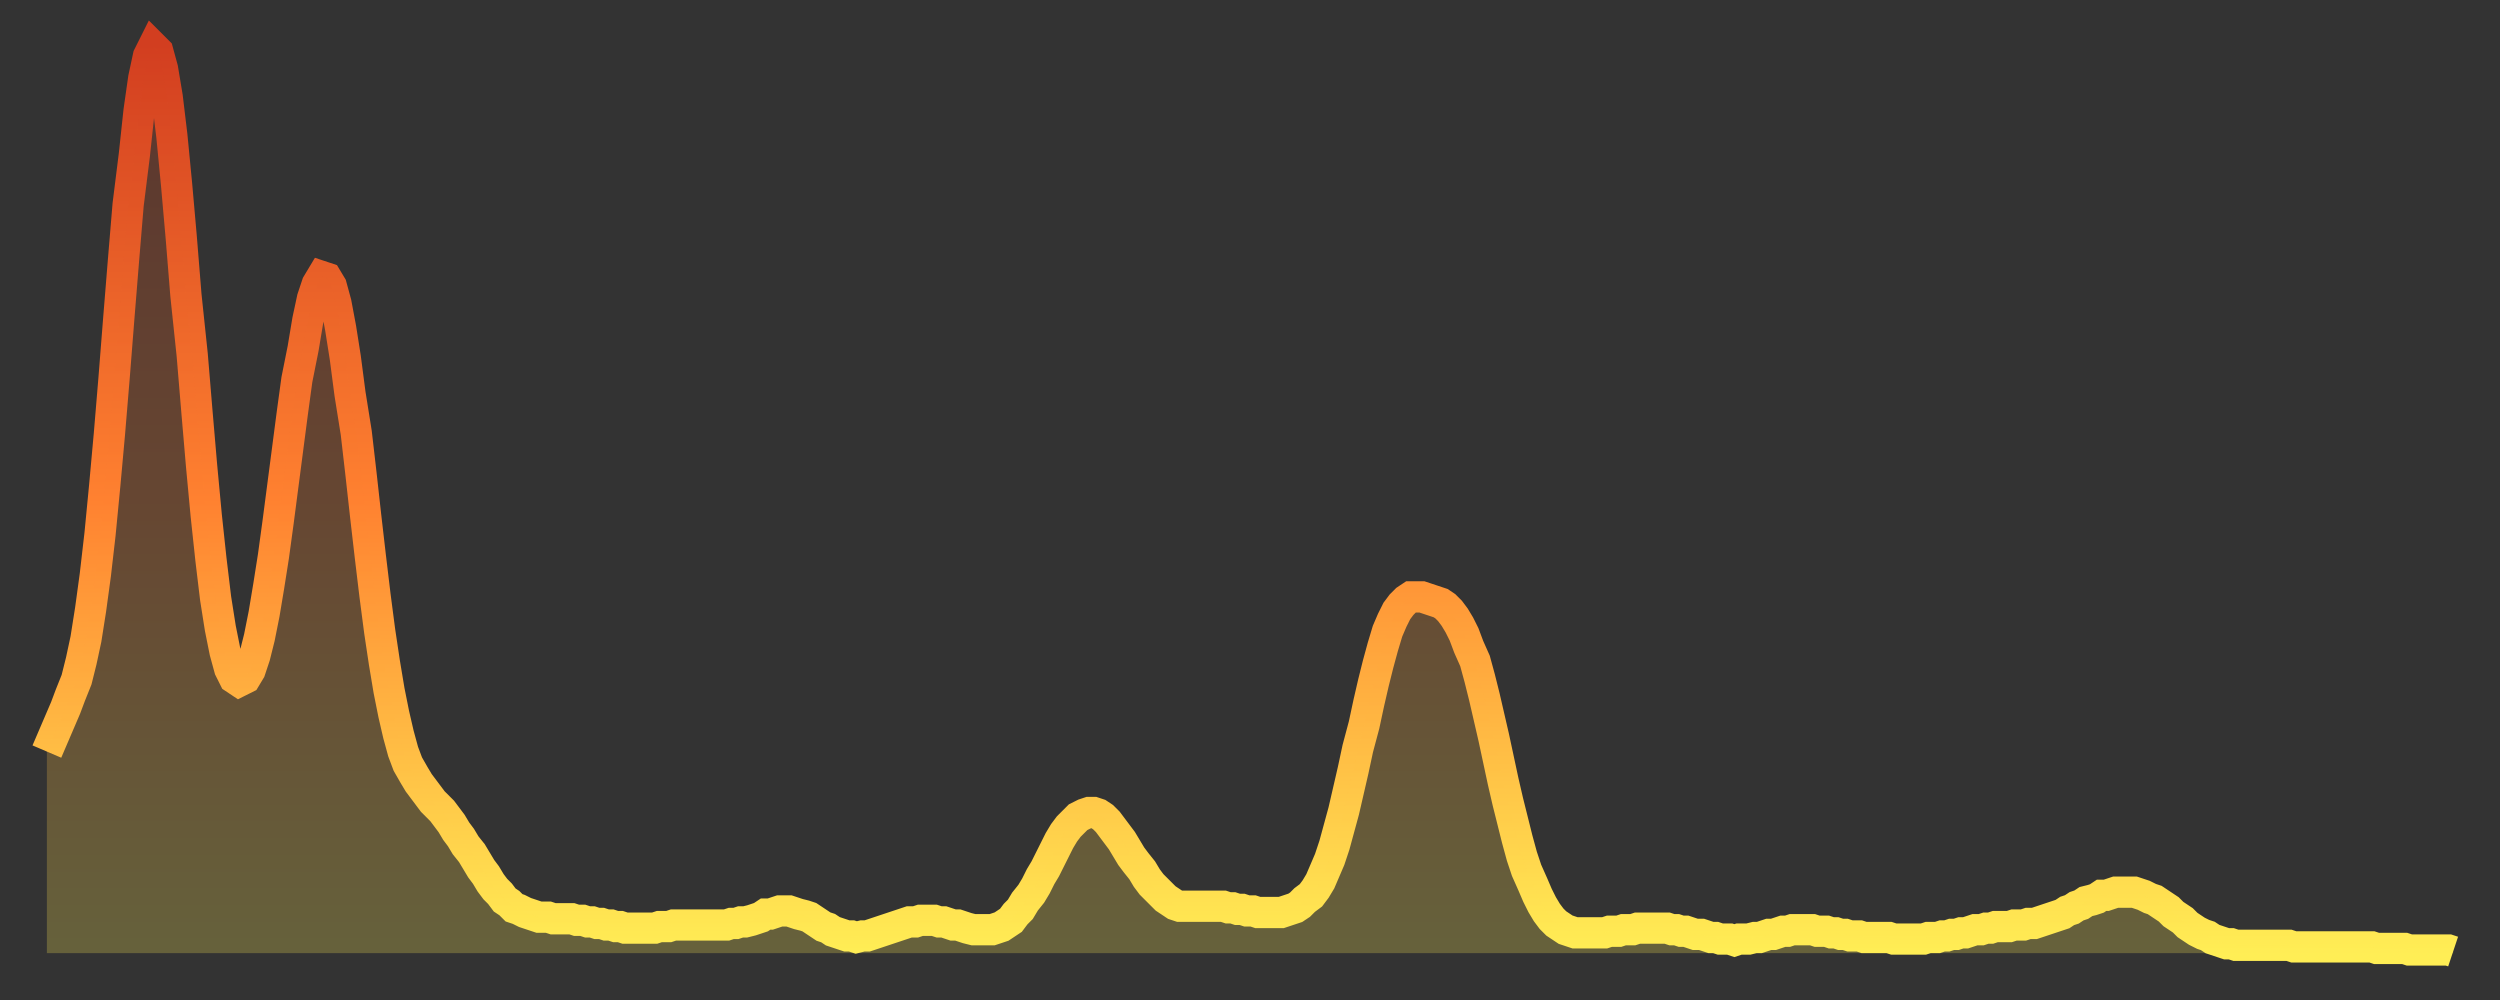<?xml version="1.0" encoding="utf-8" ?>
<svg baseProfile="full" height="64" version="1.1" width="160" xmlns="http://www.w3.org/2000/svg" xmlns:ev="http://www.w3.org/2001/xml-events" xmlns:xlink="http://www.w3.org/1999/xlink"><rect width="100%" height="100%" fill="#333333" stroke="none"/><defs><linearGradient id="id2068604" x1="0" x2="0" y1="0" y2="1"><stop offset="0%" stop-color="#d23e20" /><stop offset="50%" stop-color="#ff8130" /><stop offset="100%" stop-color="#ffee55" /></linearGradient></defs><g transform="translate(3,3)"><g><path d="M 0.0 45.1 0.3 44.4 0.6 43.7 0.9 43.0 1.2 42.3 1.5 41.5 1.9 40.5 2.2 39.3 2.5 37.9 2.8 36.0 3.1 33.8 3.4 31.2 3.7 28.1 4.0 24.8 4.3 21.2 4.6 17.4 4.9 13.7 5.2 10.1 5.6 6.9 5.9 4.1 6.2 2.0 6.5 0.6 6.8 0.0 7.1 0.3 7.4 1.4 7.7 3.2 8.0 5.7 8.3 8.8 8.6 12.2 8.9 15.9 9.3 19.7 9.6 23.3 9.9 26.8 10.2 30.0 10.5 32.8 10.8 35.3 11.1 37.2 11.4 38.7 11.7 39.8 12.0 40.4 12.3 40.6 12.7 40.4 13.0 39.9 13.3 39.0 13.6 37.8 13.9 36.3 14.2 34.5 14.5 32.6 14.8 30.4 15.1 28.1 15.4 25.8 15.7 23.5 16.0 21.3 16.4 19.3 16.7 17.5 17.0 16.1 17.3 15.2 17.6 14.7 17.9 14.8 18.2 15.3 18.5 16.4 18.8 18.0 19.1 19.9 19.4 22.2 19.8 24.7 20.1 27.3 20.4 30.0 20.7 32.6 21.0 35.1 21.3 37.4 21.6 39.4 21.9 41.2 22.2 42.7 22.5 44.0 22.8 45.1 23.1 45.9 23.5 46.6 23.8 47.1 24.1 47.5 24.4 47.9 24.7 48.3 25.0 48.6 25.3 48.9 25.6 49.3 25.9 49.7 26.2 50.2 26.5 50.6 26.8 51.1 27.2 51.6 27.5 52.1 27.8 52.6 28.1 53.0 28.4 53.5 28.7 53.9 29.0 54.2 29.3 54.6 29.6 54.8 29.9 55.1 30.2 55.2 30.6 55.4 30.9 55.5 31.2 55.6 31.5 55.7 31.8 55.7 32.1 55.7 32.4 55.8 32.7 55.8 33.0 55.8 33.3 55.8 33.6 55.8 33.9 55.9 34.3 55.9 34.6 56.0 34.9 56.0 35.2 56.1 35.5 56.1 35.8 56.2 36.1 56.2 36.4 56.3 36.7 56.3 37.0 56.4 37.3 56.4 37.7 56.4 38.0 56.4 38.3 56.4 38.6 56.4 38.9 56.4 39.2 56.3 39.5 56.3 39.8 56.3 40.1 56.2 40.4 56.2 40.7 56.2 41.0 56.2 41.4 56.2 41.7 56.2 42.0 56.2 42.3 56.2 42.6 56.2 42.9 56.2 43.2 56.2 43.5 56.2 43.8 56.1 44.1 56.1 44.4 56.0 44.7 56.0 45.1 55.9 45.4 55.8 45.7 55.7 46.0 55.5 46.3 55.5 46.6 55.4 46.9 55.3 47.2 55.3 47.5 55.3 47.8 55.4 48.1 55.5 48.5 55.6 48.8 55.7 49.1 55.9 49.4 56.1 49.7 56.3 50.0 56.4 50.3 56.6 50.6 56.7 50.9 56.8 51.2 56.9 51.5 56.9 51.8 57.0 52.2 56.9 52.5 56.9 52.8 56.8 53.1 56.7 53.4 56.6 53.7 56.5 54.0 56.4 54.3 56.3 54.6 56.2 54.9 56.1 55.2 56.0 55.6 56.0 55.9 55.9 56.2 55.9 56.5 55.9 56.8 55.9 57.1 56.0 57.4 56.0 57.7 56.1 58.0 56.2 58.3 56.2 58.6 56.3 58.9 56.4 59.3 56.5 59.6 56.5 59.9 56.5 60.2 56.5 60.5 56.5 60.8 56.4 61.1 56.3 61.4 56.1 61.7 55.9 62.0 55.5 62.3 55.2 62.6 54.7 63.0 54.2 63.3 53.7 63.6 53.1 63.9 52.6 64.2 52.0 64.5 51.4 64.8 50.8 65.1 50.3 65.4 49.9 65.7 49.6 66.0 49.3 66.4 49.1 66.7 49.0 67.0 49.0 67.3 49.1 67.6 49.3 67.9 49.6 68.2 50.0 68.5 50.4 68.8 50.8 69.1 51.3 69.4 51.8 69.7 52.2 70.1 52.7 70.4 53.2 70.7 53.6 71.0 53.9 71.3 54.2 71.6 54.5 71.9 54.7 72.2 54.9 72.5 55.0 72.8 55.0 73.1 55.0 73.5 55.0 73.8 55.0 74.1 55.0 74.4 55.0 74.7 55.0 75.0 55.0 75.3 55.0 75.6 55.1 75.9 55.1 76.2 55.2 76.5 55.2 76.8 55.3 77.2 55.3 77.5 55.4 77.8 55.4 78.1 55.4 78.4 55.4 78.7 55.4 79.0 55.4 79.3 55.3 79.6 55.2 79.9 55.1 80.2 54.9 80.5 54.6 80.9 54.3 81.2 53.9 81.5 53.4 81.8 52.7 82.1 52.0 82.4 51.1 82.7 50.0 83.0 48.9 83.3 47.6 83.6 46.3 83.9 44.9 84.3 43.4 84.6 42.0 84.9 40.7 85.2 39.5 85.5 38.4 85.8 37.4 86.1 36.7 86.4 36.1 86.7 35.7 87.0 35.4 87.3 35.2 87.6 35.2 88.0 35.2 88.3 35.3 88.6 35.4 88.9 35.5 89.2 35.6 89.5 35.8 89.8 36.1 90.1 36.5 90.4 37.0 90.7 37.6 91.0 38.4 91.4 39.3 91.7 40.4 92.0 41.6 92.3 42.9 92.6 44.2 92.9 45.6 93.2 47.0 93.5 48.3 93.8 49.5 94.1 50.7 94.4 51.8 94.7 52.7 95.1 53.6 95.4 54.3 95.7 54.9 96.0 55.4 96.3 55.8 96.6 56.1 96.9 56.3 97.2 56.5 97.5 56.6 97.8 56.7 98.1 56.7 98.4 56.7 98.8 56.7 99.1 56.7 99.4 56.7 99.7 56.7 100.0 56.6 100.3 56.6 100.6 56.6 100.9 56.5 101.2 56.5 101.5 56.5 101.8 56.4 102.2 56.4 102.5 56.4 102.8 56.4 103.1 56.4 103.4 56.4 103.7 56.4 104.0 56.5 104.3 56.5 104.6 56.6 104.9 56.6 105.2 56.7 105.5 56.8 105.9 56.8 106.2 56.9 106.5 57.0 106.8 57.0 107.1 57.1 107.4 57.1 107.7 57.1 108.0 57.2 108.3 57.1 108.6 57.1 108.9 57.1 109.3 57.0 109.6 57.0 109.9 56.9 110.2 56.8 110.5 56.8 110.8 56.7 111.1 56.6 111.4 56.6 111.7 56.5 112.0 56.5 112.3 56.5 112.6 56.5 113.0 56.5 113.3 56.6 113.6 56.6 113.9 56.6 114.2 56.7 114.5 56.7 114.8 56.8 115.1 56.8 115.4 56.9 115.7 56.9 116.0 56.9 116.3 57.0 116.7 57.0 117.0 57.0 117.3 57.0 117.6 57.0 117.9 57.0 118.2 57.1 118.5 57.1 118.8 57.1 119.1 57.1 119.4 57.1 119.7 57.1 120.1 57.1 120.4 57.0 120.7 57.0 121.0 57.0 121.3 56.9 121.6 56.9 121.9 56.8 122.2 56.8 122.5 56.7 122.8 56.7 123.1 56.6 123.4 56.5 123.8 56.5 124.1 56.4 124.4 56.4 124.7 56.3 125.0 56.3 125.3 56.3 125.6 56.3 125.9 56.2 126.2 56.2 126.5 56.2 126.8 56.1 127.2 56.1 127.5 56.0 127.8 55.9 128.1 55.8 128.4 55.7 128.7 55.6 129.0 55.5 129.3 55.3 129.6 55.2 129.9 55.0 130.2 54.9 130.5 54.7 130.9 54.6 131.2 54.5 131.5 54.3 131.8 54.3 132.1 54.2 132.4 54.1 132.7 54.1 133.0 54.1 133.3 54.1 133.6 54.1 133.9 54.2 134.2 54.3 134.6 54.5 134.9 54.6 135.2 54.8 135.5 55.0 135.8 55.2 136.1 55.5 136.4 55.7 136.7 55.9 137.0 56.2 137.3 56.4 137.6 56.6 138.0 56.8 138.3 56.9 138.6 57.1 138.9 57.2 139.2 57.3 139.5 57.4 139.8 57.4 140.1 57.5 140.4 57.5 140.7 57.5 141.0 57.5 141.3 57.5 141.7 57.5 142.0 57.5 142.3 57.5 142.6 57.5 142.9 57.5 143.2 57.5 143.5 57.5 143.8 57.6 144.1 57.6 144.4 57.6 144.7 57.6 145.1 57.6 145.4 57.6 145.7 57.6 146.0 57.6 146.3 57.6 146.6 57.6 146.9 57.6 147.2 57.6 147.5 57.6 147.8 57.6 148.1 57.6 148.4 57.6 148.8 57.6 149.1 57.7 149.4 57.7 149.7 57.7 150.0 57.7 150.3 57.7 150.6 57.7 150.9 57.7 151.2 57.8 151.5 57.8 151.8 57.8 152.1 57.8 152.5 57.8 152.8 57.8 153.1 57.8 153.4 57.8 153.7 57.8 154.0 57.9" fill="none" id="graph-curve" opacity="1" stroke="url(#id2068604)" stroke-width="2" /><path d="M 0 58 L 0.0 45.1 0.3 44.4 0.6 43.7 0.9 43.0 1.2 42.3 1.5 41.5 1.9 40.5 2.2 39.3 2.5 37.9 2.8 36.0 3.1 33.8 3.4 31.2 3.7 28.1 4.0 24.8 4.3 21.2 4.6 17.4 4.9 13.7 5.2 10.1 5.6 6.9 5.9 4.1 6.2 2.0 6.5 0.6 6.8 0.0 7.1 0.3 7.4 1.4 7.7 3.2 8.0 5.7 8.3 8.8 8.6 12.2 8.9 15.9 9.3 19.7 9.6 23.3 9.9 26.8 10.2 30.0 10.5 32.8 10.8 35.3 11.1 37.2 11.4 38.7 11.7 39.8 12.0 40.4 12.3 40.6 12.7 40.4 13.0 39.9 13.3 39.0 13.6 37.8 13.9 36.3 14.2 34.5 14.5 32.6 14.8 30.4 15.1 28.1 15.4 25.8 15.7 23.5 16.0 21.3 16.4 19.3 16.7 17.5 17.0 16.1 17.3 15.2 17.6 14.7 17.9 14.8 18.2 15.3 18.5 16.4 18.8 18.0 19.1 19.9 19.4 22.2 19.8 24.7 20.1 27.3 20.4 30.0 20.7 32.6 21.0 35.1 21.3 37.4 21.6 39.4 21.9 41.2 22.2 42.7 22.5 44.0 22.8 45.1 23.1 45.9 23.5 46.6 23.8 47.1 24.1 47.5 24.4 47.9 24.7 48.3 25.0 48.6 25.3 48.9 25.6 49.3 25.9 49.7 26.2 50.2 26.5 50.6 26.8 51.1 27.2 51.6 27.5 52.1 27.8 52.6 28.1 53.0 28.4 53.5 28.7 53.9 29.0 54.2 29.3 54.6 29.6 54.8 29.9 55.1 30.2 55.2 30.6 55.4 30.9 55.5 31.2 55.6 31.5 55.7 31.8 55.7 32.1 55.7 32.4 55.8 32.7 55.8 33.0 55.8 33.3 55.8 33.6 55.8 33.9 55.9 34.3 55.9 34.6 56.0 34.9 56.0 35.2 56.1 35.5 56.1 35.8 56.2 36.1 56.2 36.4 56.3 36.7 56.3 37.0 56.4 37.3 56.4 37.7 56.4 38.0 56.4 38.3 56.4 38.6 56.4 38.9 56.4 39.2 56.3 39.5 56.3 39.8 56.3 40.1 56.2 40.4 56.2 40.7 56.2 41.0 56.2 41.4 56.2 41.7 56.2 42.0 56.2 42.3 56.2 42.6 56.2 42.9 56.2 43.2 56.2 43.5 56.2 43.8 56.1 44.1 56.1 44.4 56.0 44.7 56.0 45.1 55.9 45.4 55.8 45.7 55.7 46.0 55.5 46.3 55.5 46.6 55.4 46.9 55.3 47.2 55.3 47.5 55.3 47.8 55.4 48.1 55.5 48.5 55.6 48.8 55.7 49.1 55.9 49.4 56.1 49.7 56.3 50.0 56.4 50.3 56.6 50.6 56.7 50.9 56.8 51.2 56.9 51.5 56.9 51.8 57.0 52.2 56.9 52.5 56.9 52.8 56.8 53.1 56.7 53.4 56.6 53.7 56.5 54.0 56.4 54.3 56.3 54.6 56.2 54.9 56.1 55.2 56.0 55.6 56.0 55.9 55.9 56.2 55.9 56.5 55.9 56.8 55.9 57.1 56.0 57.4 56.0 57.7 56.1 58.0 56.2 58.3 56.2 58.6 56.3 58.9 56.4 59.3 56.5 59.6 56.5 59.9 56.5 60.2 56.5 60.5 56.5 60.8 56.4 61.1 56.3 61.4 56.1 61.7 55.9 62.0 55.5 62.3 55.2 62.6 54.7 63.0 54.2 63.3 53.7 63.6 53.1 63.9 52.6 64.2 52.0 64.5 51.4 64.8 50.8 65.1 50.3 65.4 49.9 65.7 49.6 66.0 49.3 66.4 49.1 66.7 49.0 67.0 49.0 67.3 49.1 67.6 49.3 67.9 49.6 68.2 50.0 68.5 50.4 68.8 50.8 69.1 51.3 69.4 51.8 69.7 52.2 70.1 52.7 70.4 53.2 70.7 53.6 71.0 53.9 71.3 54.2 71.6 54.5 71.9 54.7 72.2 54.9 72.5 55.0 72.8 55.0 73.1 55.0 73.5 55.0 73.8 55.0 74.1 55.0 74.4 55.0 74.7 55.0 75.0 55.0 75.3 55.0 75.6 55.1 75.9 55.1 76.2 55.2 76.5 55.2 76.8 55.3 77.2 55.3 77.5 55.4 77.8 55.4 78.1 55.4 78.4 55.4 78.7 55.4 79.0 55.4 79.3 55.3 79.6 55.2 79.9 55.1 80.2 54.9 80.5 54.6 80.9 54.3 81.2 53.9 81.5 53.4 81.8 52.7 82.1 52.0 82.4 51.1 82.7 50.0 83.0 48.9 83.3 47.6 83.6 46.3 83.9 44.9 84.3 43.4 84.6 42.0 84.9 40.7 85.2 39.5 85.5 38.4 85.8 37.4 86.1 36.7 86.4 36.1 86.7 35.7 87.0 35.4 87.3 35.2 87.6 35.2 88.0 35.2 88.3 35.3 88.6 35.4 88.9 35.5 89.2 35.6 89.5 35.8 89.8 36.1 90.1 36.5 90.4 37.0 90.7 37.6 91.0 38.4 91.4 39.3 91.7 40.4 92.0 41.6 92.3 42.9 92.6 44.2 92.9 45.6 93.2 47.0 93.5 48.3 93.8 49.5 94.1 50.7 94.4 51.8 94.7 52.7 95.1 53.6 95.4 54.3 95.7 54.9 96.0 55.4 96.3 55.8 96.6 56.1 96.9 56.3 97.2 56.5 97.5 56.6 97.8 56.7 98.1 56.7 98.4 56.7 98.8 56.7 99.1 56.7 99.4 56.7 99.7 56.7 100.0 56.6 100.3 56.6 100.6 56.6 100.9 56.5 101.2 56.5 101.5 56.5 101.8 56.4 102.2 56.4 102.5 56.4 102.8 56.4 103.1 56.4 103.4 56.4 103.7 56.4 104.0 56.5 104.3 56.5 104.6 56.6 104.9 56.6 105.2 56.7 105.5 56.8 105.9 56.8 106.2 56.9 106.5 57.0 106.8 57.0 107.1 57.1 107.4 57.1 107.7 57.1 108.0 57.2 108.3 57.1 108.6 57.1 108.9 57.1 109.3 57.0 109.6 57.0 109.9 56.9 110.2 56.8 110.5 56.8 110.8 56.7 111.1 56.6 111.4 56.6 111.7 56.5 112.0 56.5 112.3 56.5 112.6 56.5 113.0 56.5 113.3 56.6 113.6 56.6 113.9 56.6 114.2 56.7 114.5 56.7 114.8 56.8 115.1 56.8 115.4 56.9 115.7 56.9 116.0 56.9 116.3 57.0 116.7 57.0 117.0 57.0 117.3 57.0 117.6 57.0 117.9 57.0 118.2 57.1 118.5 57.1 118.8 57.1 119.1 57.1 119.4 57.1 119.7 57.1 120.1 57.1 120.4 57.0 120.7 57.0 121.0 57.0 121.3 56.9 121.6 56.9 121.9 56.8 122.2 56.8 122.5 56.7 122.8 56.7 123.1 56.6 123.4 56.5 123.8 56.5 124.1 56.4 124.4 56.4 124.7 56.3 125.0 56.3 125.3 56.3 125.6 56.3 125.9 56.2 126.2 56.2 126.5 56.2 126.8 56.1 127.2 56.1 127.5 56.0 127.8 55.9 128.1 55.8 128.4 55.7 128.7 55.6 129.0 55.5 129.3 55.3 129.6 55.2 129.9 55.0 130.2 54.9 130.5 54.7 130.9 54.6 131.2 54.5 131.5 54.3 131.8 54.3 132.1 54.2 132.4 54.1 132.7 54.1 133.0 54.1 133.3 54.1 133.6 54.1 133.9 54.2 134.2 54.3 134.6 54.5 134.9 54.6 135.2 54.8 135.5 55.0 135.8 55.2 136.1 55.5 136.4 55.7 136.7 55.9 137.0 56.2 137.3 56.4 137.6 56.6 138.0 56.8 138.3 56.9 138.6 57.1 138.9 57.2 139.2 57.3 139.5 57.4 139.8 57.4 140.1 57.5 140.4 57.5 140.7 57.5 141.0 57.5 141.3 57.5 141.7 57.5 142.0 57.5 142.3 57.5 142.6 57.5 142.9 57.5 143.2 57.5 143.5 57.5 143.8 57.6 144.1 57.6 144.4 57.6 144.7 57.6 145.1 57.6 145.4 57.6 145.7 57.6 146.0 57.6 146.3 57.6 146.6 57.6 146.9 57.6 147.2 57.6 147.5 57.6 147.8 57.6 148.1 57.6 148.4 57.6 148.8 57.6 149.1 57.7 149.4 57.7 149.7 57.7 150.0 57.7 150.3 57.7 150.6 57.7 150.9 57.7 151.2 57.8 151.5 57.8 151.8 57.8 152.1 57.8 152.5 57.8 152.8 57.8 153.1 57.8 153.4 57.8 153.7 57.8 154.0 57.9 154 58" fill="url(#id2068604)" fill-opacity=".25" id="graph-shadow" /></g></g></svg>